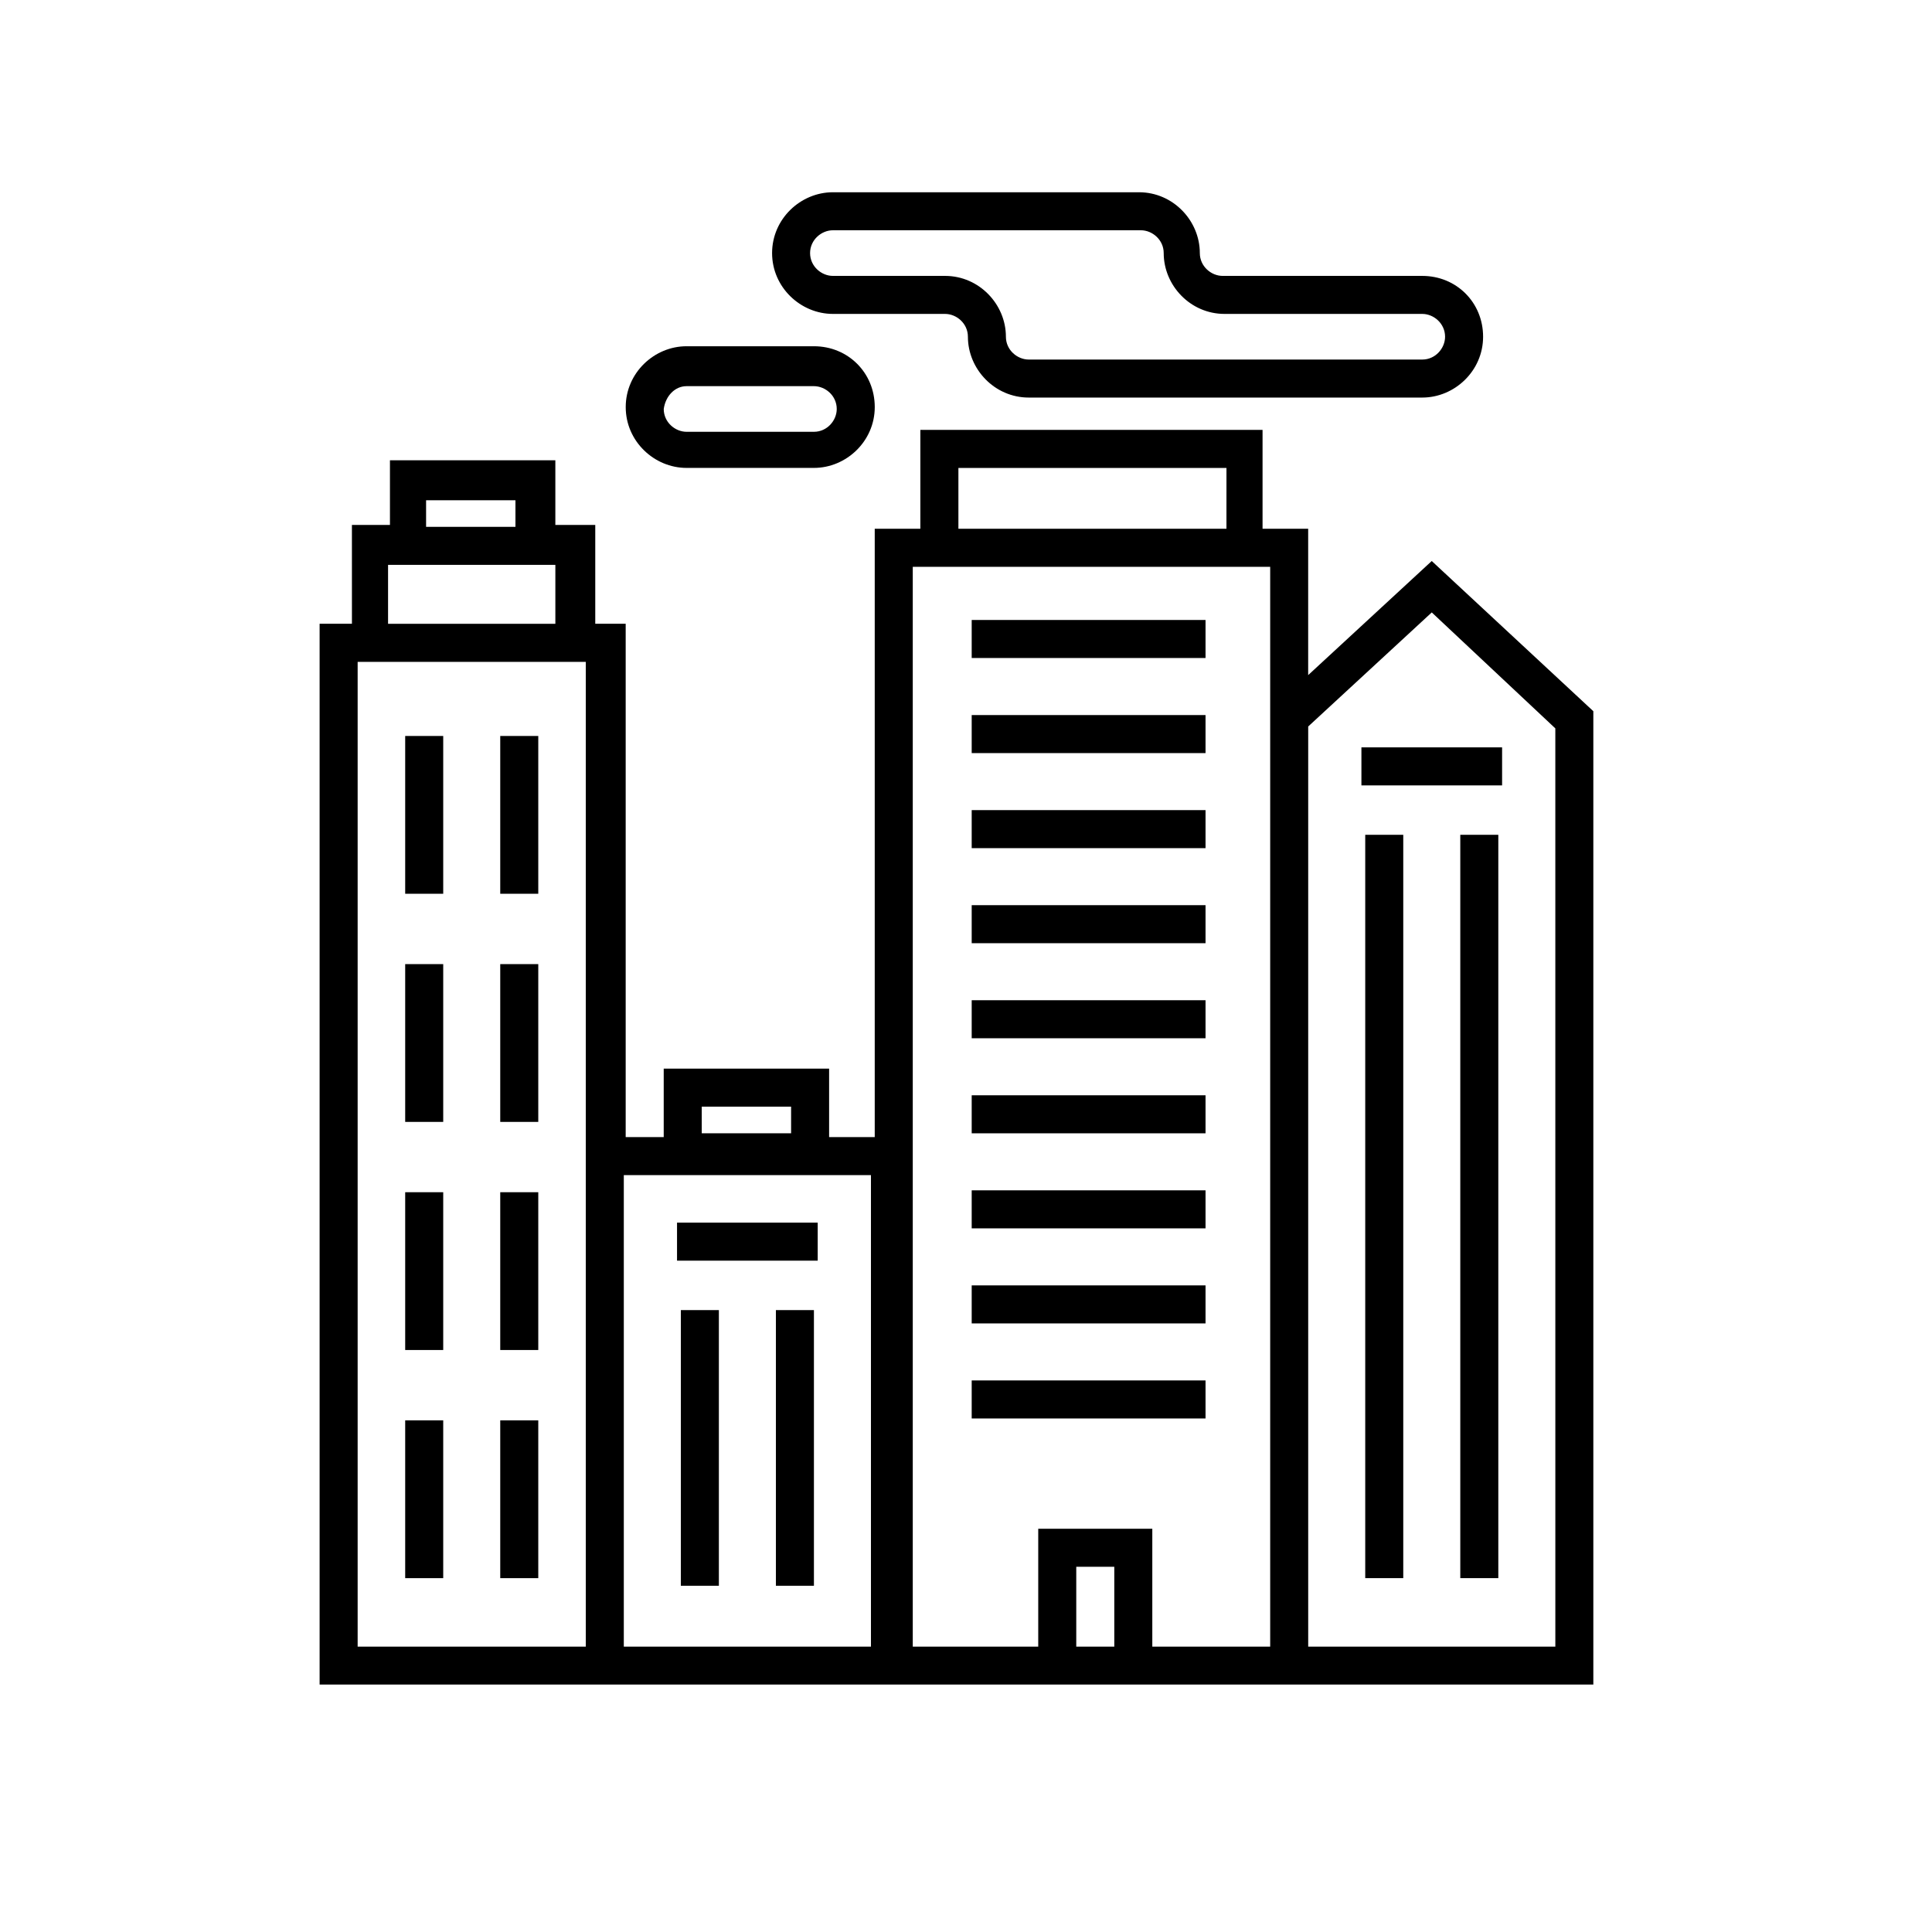 <?xml version="1.0" encoding="UTF-8"?>
<!-- The Best Svg Icon site in the world: iconSvg.co, Visit us! https://iconsvg.co -->
<svg fill="#000000" width="800px" height="800px" version="1.1" viewBox="144 144 512 512" xmlns="http://www.w3.org/2000/svg">
 <g>
  <path d="m490.68 322.91v-38.793h-12.09v-26.199l-90.688 0.004v26.195h-12.09v161.22h-12.09v-18.137h-43.832v18.137h-10.078v-136.03h-8.062v-26.199h-10.578v-17.129h-43.832v17.129h-10.078l0.004 26.199h-8.566v281.12h337.55v-257.95l-42.824-39.801zm-160.71 114.37h23.68v7.055h-23.68zm-73.051-160.71h23.68v7.055h-23.68zm-10.078 17.129h44.336v15.617h-44.336zm-8.059 286.67v-260.97h60.457v260.97zm136.03 0h-65.496v-124.95h65.496zm23.176-312.36h71.039l-0.004 16.121h-71.035zm31.234 312.36v-21.16h10.078v21.16zm20.152 0v-31.234h-30.23v31.234h-33.25v-286.16h94.719v286.16zm106.81 0h-65.496v-243.84l32.746-30.23 32.746 30.73z"/>
  <path d="m504.79 342.06h37.281v10.078h-37.281z"/>
  <path d="m505.8 365.23h10.078v196.99h-10.078z"/>
  <path d="m530.99 365.23h10.078v196.99h-10.078z"/>
  <path d="m251.38 339.04h10.078v41.816h-10.078z"/>
  <path d="m276.57 339.04h10.078v41.816h-10.078z"/>
  <path d="m251.38 399.5h10.078v41.816h-10.078z"/>
  <path d="m276.57 399.5h10.078v41.816h-10.078z"/>
  <path d="m251.38 459.95h10.078v41.816h-10.078z"/>
  <path d="m276.57 459.95h10.078v41.816h-10.078z"/>
  <path d="m251.38 520.41h10.078v41.816h-10.078z"/>
  <path d="m276.57 520.41h10.078v41.816h-10.078z"/>
  <path d="m323.42 468.01h37.281v10.078h-37.281z"/>
  <path d="m324.43 491.19h10.078v73.051h-10.078z"/>
  <path d="m349.62 491.19h10.078v73.051h-10.078z"/>
  <path d="m401.51 308.3h61.969v10.078h-61.969z"/>
  <path d="m401.51 358.69h61.969v10.078h-61.969z"/>
  <path d="m401.51 409.07h61.969v10.078h-61.969z"/>
  <path d="m401.51 459.45h61.969v10.078h-61.969z"/>
  <path d="m401.51 509.83h61.969v10.078h-61.969z"/>
  <path d="m401.51 333.5h61.969v10.078h-61.969z"/>
  <path d="m401.51 383.88h61.969v10.078h-61.969z"/>
  <path d="m401.51 434.26h61.969v10.078h-61.969z"/>
  <path d="m401.51 484.64h61.969v10.078h-61.969z"/>
  <path d="m364.73 227.19h29.727c3.023 0 6.047 2.519 6.047 6.047 0 8.566 7.055 16.121 16.121 16.121h104.29c8.566 0 16.121-7.055 16.121-16.121 0-9.07-7.055-16.121-16.121-16.121h-52.902c-3.023 0-6.047-2.519-6.047-6.047 0-8.566-7.055-16.121-16.121-16.121h-81.113c-8.566 0-16.121 7.055-16.121 16.121 0 9.066 7.559 16.121 16.121 16.121zm0-22.168h81.617c3.023 0 6.047 2.519 6.047 6.047 0 8.566 7.055 16.121 16.121 16.121h52.398c3.023 0 6.047 2.519 6.047 6.047 0 3.023-2.519 6.047-6.047 6.047h-104.29c-3.023 0-6.047-2.519-6.047-6.047 0-8.566-7.055-16.121-16.121-16.121h-29.727c-3.023 0-6.047-2.519-6.047-6.047 0.004-3.527 3.027-6.047 6.047-6.047z"/>
  <path d="m325.94 268h33.758c8.566 0 16.121-7.055 16.121-16.121 0-9.07-7.055-16.121-16.121-16.121h-33.754c-8.566 0-16.121 7.055-16.121 16.121-0.004 9.066 7.555 16.121 16.117 16.121zm0-21.664h33.758c3.023 0 6.047 2.519 6.047 6.047 0 3.023-2.519 6.047-6.047 6.047h-33.754c-3.023 0-6.047-2.519-6.047-6.047 0.504-3.527 3.019-6.047 6.043-6.047z"/>
 </g>
</svg>
